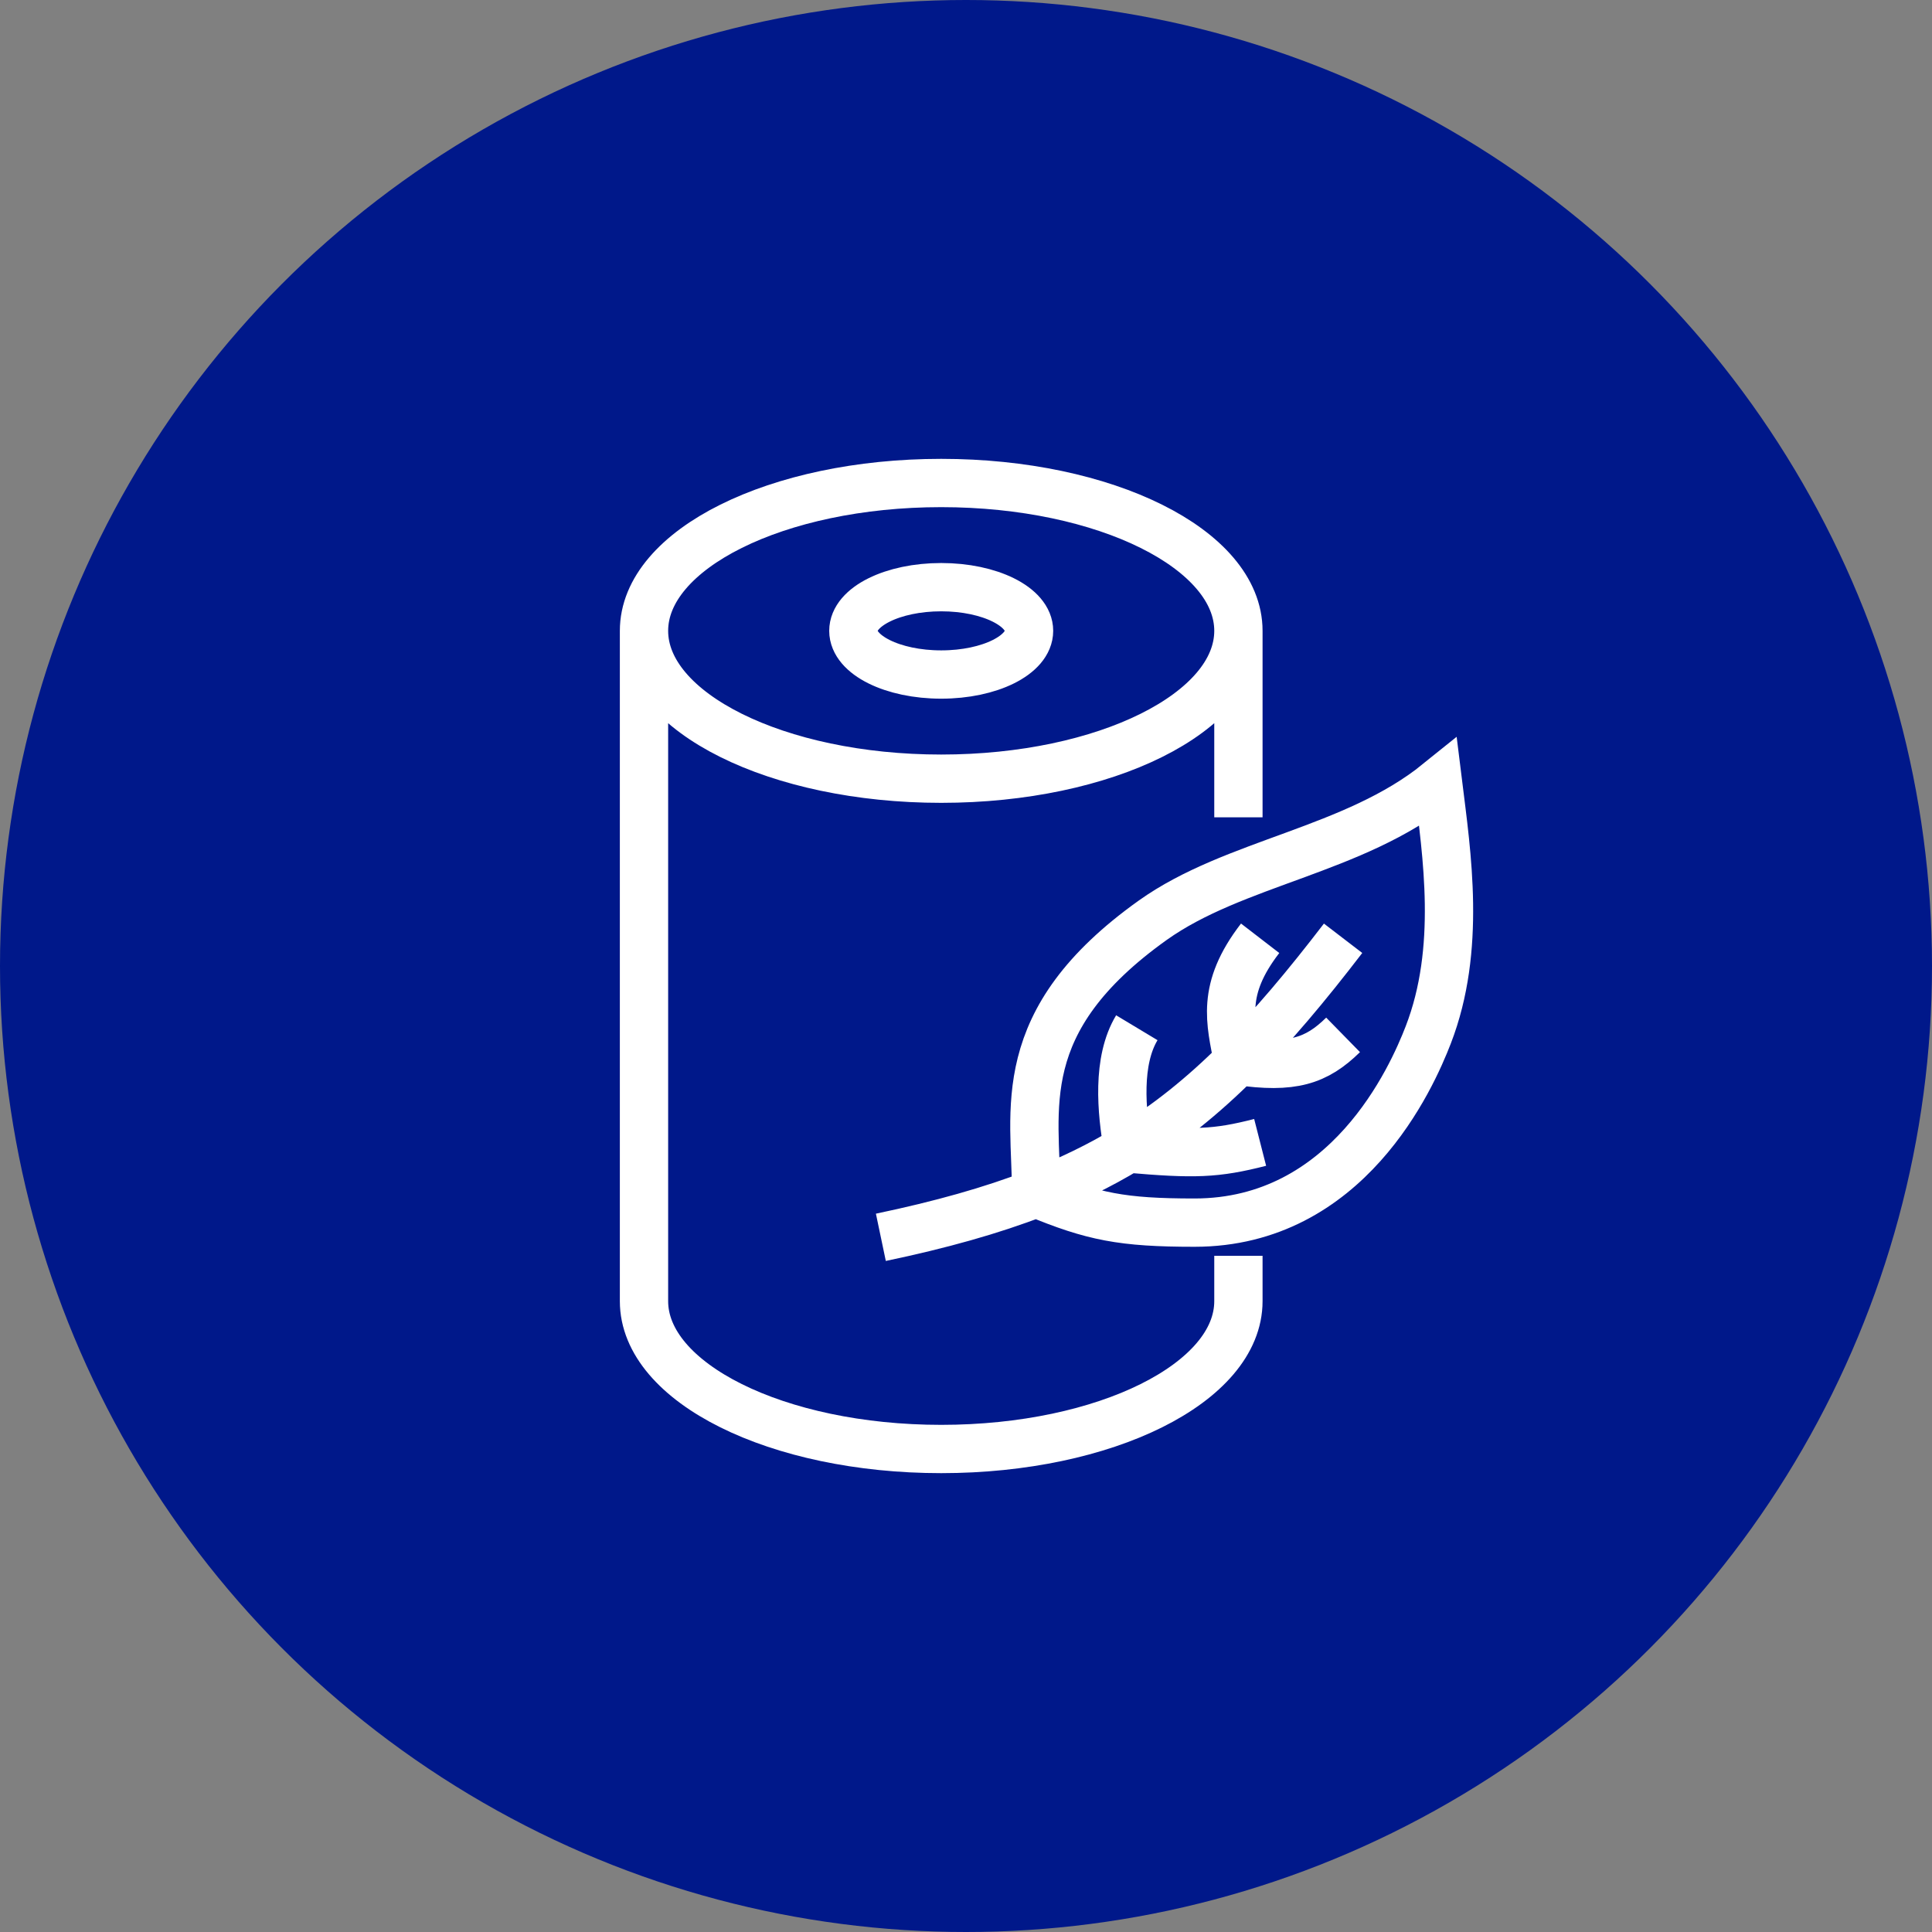 <svg width="60" height="60" viewBox="0 0 60 60" fill="none" xmlns="http://www.w3.org/2000/svg">
<rect x="0" y="0" width="60" height="60" fill="#808080" stroke="none"/>
<circle cx="30" cy="30" r="30" fill="#00188A"/>
<path d="M38.46 19.591C38.46 22.127 34.328 24.183 29.23 24.183C24.132 24.183 20 22.127 20 19.591M38.46 19.591C38.46 17.056 34.328 15 29.23 15C24.132 15 20 17.056 20 19.591M38.46 19.591V25.383M20 19.591V40.409C20 42.944 24.132 45 29.23 45C34.328 45 38.46 42.944 38.46 40.409V39M41.711 29.139C40.567 30.631 39.514 31.884 38.448 32.948M38.448 32.948C38.212 31.722 37.909 30.73 39.135 29.139M38.448 32.948C40.141 33.196 40.885 32.948 41.711 32.139M38.448 32.948C37.359 34.035 36.256 34.924 35.03 35.669M35.03 35.669C34.823 34.5 34.685 32.948 35.305 31.917M35.03 35.669C37.097 35.849 37.757 35.83 39.135 35.478M35.03 35.669C34.156 36.199 33.218 36.656 32.178 37.058M32.178 37.058C30.787 37.596 29.212 38.037 27.356 38.426M32.178 37.058C32.178 34.461 31.393 31.722 35.801 28.578C38.336 26.771 42.042 26.426 44.659 24.313C44.935 26.544 45.389 29.465 44.356 32.139C43.842 33.47 41.849 37.97 37.096 37.97C34.851 37.97 33.941 37.787 32.178 37.058ZM31.958 19.591C31.958 20.34 30.736 20.948 29.23 20.948C27.724 20.948 26.502 20.34 26.502 19.591C26.502 18.842 27.724 18.235 29.23 18.235C30.736 18.235 31.958 18.842 31.958 19.591Z" stroke="white" stroke-width="1.5"/>
</svg>
